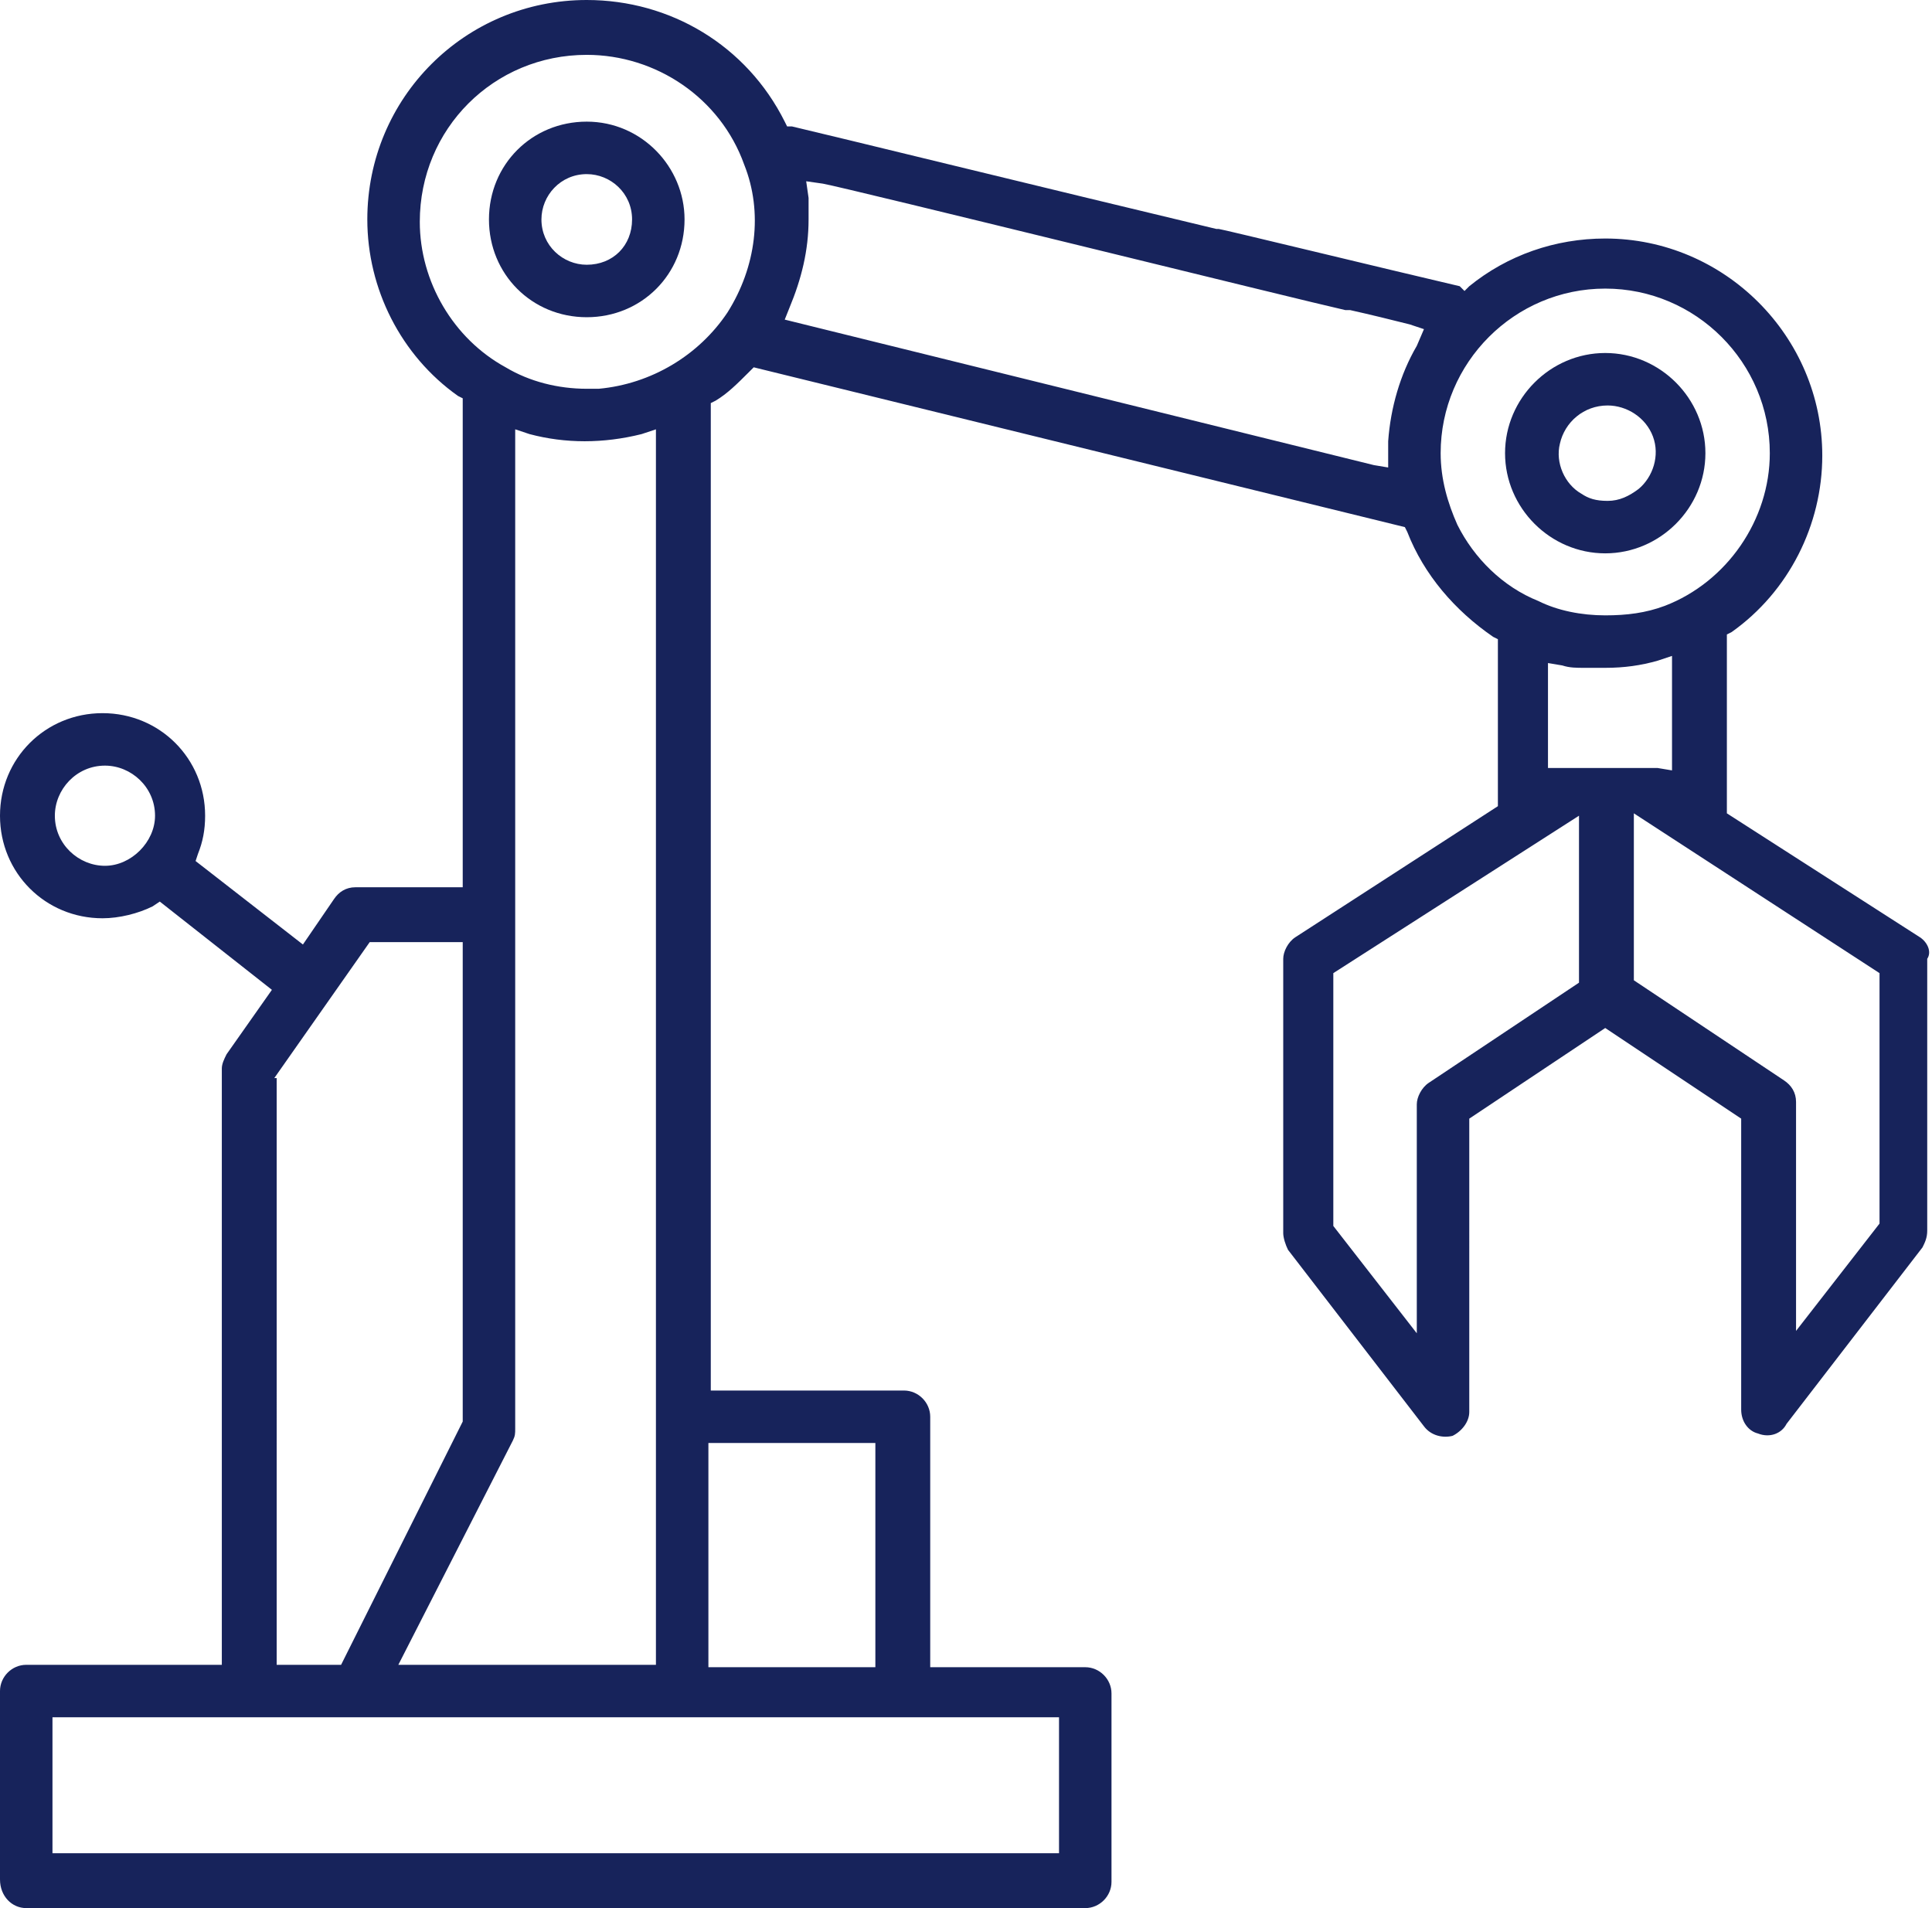 <?xml version="1.0" encoding="utf-8"?>
<!-- Generator: Adobe Illustrator 25.4.2, SVG Export Plug-In . SVG Version: 6.00 Build 0)  -->
<svg version="1.1" id="Layer_1" xmlns="http://www.w3.org/2000/svg" xmlns:xlink="http://www.w3.org/1999/xlink" x="0px" y="0px"
	 width="81px" height="80px" viewBox="0 0 81 80" style="enable-background:new 0 0 81 80;" xml:space="preserve">
<style type="text/css">
	.st0{fill:#17235B;}
</style>
<g>
	<path class="st0" d="M80.5,39.3l-8.1-5.2v-7.5l0.2-0.1c2.4-1.7,3.8-4.5,3.8-7.4c0-5-4.1-9.1-9.1-9.1c-2.1,0-4.1,0.7-5.7,2l-0.2,0.2
		L61.2,12c-3-0.7-10-2.4-10.1-2.4c0,0-0.1,0-0.1,0c-6.7-1.6-16.5-4-17.8-4.3L33,5.3l-0.1-0.2C31.3,1.9,28.1,0,24.6,0
		c-5.1,0-9.2,4.1-9.2,9.2c0,2.9,1.4,5.7,3.8,7.4l0.2,0.1v20.5h-4.5c-0.4,0-0.7,0.2-0.9,0.5l-1.3,1.9l-4.5-3.5l0.1-0.3
		c0.2-0.5,0.3-1,0.3-1.6c0-2.4-1.9-4.3-4.3-4.3c-2.4,0-4.3,1.9-4.3,4.3c0,2.4,1.9,4.3,4.3,4.3c0.7,0,1.5-0.2,2.1-0.5l0.3-0.2
		l4.7,3.7l-1.9,2.7c-0.1,0.2-0.2,0.4-0.2,0.6v25H1.1c-0.6,0-1.1,0.5-1.1,1.1v7.9C0,79.5,0.5,80,1.1,80h44.4c0.6,0,1.1-0.5,1.1-1.1
		v-7.9c0-0.6-0.5-1.1-1.1-1.1h-6.5V59.4c0-0.6-0.5-1.1-1.1-1.1h-8.1V16.9l0.2-0.1c0.5-0.3,0.9-0.7,1.4-1.2l0.2-0.2l27.3,6.7l0.1,0.2
		c0.7,1.8,2,3.3,3.6,4.4l0.2,0.1v7l-8.5,5.5c-0.3,0.2-0.5,0.6-0.5,0.9v11.5c0,0.2,0.1,0.5,0.2,0.7l5.7,7.4c0.3,0.4,0.8,0.5,1.2,0.4
		c0.4-0.2,0.7-0.6,0.7-1V46.9l5.7-3.8l5.7,3.8v12.2c0,0.5,0.3,0.9,0.7,1c0.5,0.2,1,0,1.2-0.4l5.7-7.4c0.1-0.2,0.2-0.4,0.2-0.7V40.2
		C81,39.9,80.8,39.5,80.5,39.3z M4.4,36.3c-1.1,0-2.1-0.9-2.1-2.1c0-1.1,0.9-2.1,2.1-2.1c1.1,0,2.1,0.9,2.1,2.1
		C6.5,35.3,5.5,36.3,4.4,36.3z M21.5,60.4c0.1-0.2,0.1-0.3,0.1-0.5V18l0.6,0.2c1.5,0.4,3.1,0.4,4.7,0l0.6-0.2v51.8H16.7L21.5,60.4z
		 M11.5,45.2l4-5.7h3.9v20.1l-5.1,10.2h-2.7V45.2z M29.7,60.5h7v9.4h-7V60.5z M44.4,72v5.7H2.2V72H44.4z M30.5,13.1
		c-1.2,1.8-3.2,3-5.4,3.2c-0.2,0-0.3,0-0.5,0c-1.2,0-2.4-0.3-3.4-0.9c-2.2-1.2-3.6-3.6-3.6-6.1c0-3.9,3.1-7,7-7
		c2.9,0,5.6,1.8,6.6,4.6C32,8.9,31.7,11.2,30.5,13.1z M59.4,14.5c-0.7,1.2-1.1,2.6-1.2,4c0,0.2,0,0.3,0,0.5v0.6l-0.6-0.1l-24.7-6.1
		l0.2-0.5c0.5-1.2,0.8-2.4,0.8-3.7c0-0.2,0-0.3,0-0.5c0-0.2,0-0.3,0-0.4l-0.1-0.7l0.7,0.1c1.1,0.2,20.1,4.9,21.9,5.3
		c0.1,0,0.2,0,0.2,0c0.9,0.2,1.7,0.4,2.5,0.6l0.6,0.2L59.4,14.5z M61.1,22c-0.4-0.9-0.7-1.9-0.7-3c0-3.8,3.1-6.9,6.9-6.9
		c3.8,0,6.9,3.1,6.9,6.9c0,2.8-1.8,5.4-4.4,6.4c-0.8,0.3-1.6,0.4-2.5,0.4c-1,0-2-0.2-2.8-0.6C63,24.6,61.8,23.4,61.1,22z M66.2,41.2
		l-6.3,4.2c-0.3,0.2-0.5,0.6-0.5,0.9v9.6l-3.5-4.5V40.8l10.3-6.6V41.2z M64.9,32.4v-4.6l0.6,0.1c0.3,0.1,0.6,0.1,0.9,0.1
		c0.3,0,0.6,0,0.9,0c0.8,0,1.5-0.1,2.2-0.3l0.6-0.2v4.8l-0.6-0.1c-0.1,0-0.1,0-0.2,0H64.9z M78.8,51.3l-3.5,4.5v-9.6
		c0-0.4-0.2-0.7-0.5-0.9l-6.3-4.2v-7l10.3,6.7V51.3z"/>
	<path class="st0" d="M24.6,5.1c-2.3,0-4.1,1.8-4.1,4.1c0,2.3,1.8,4.1,4.1,4.1c2.3,0,4.1-1.8,4.1-4.1C28.7,7,26.9,5.1,24.6,5.1z
		 M24.6,11.1c-1,0-1.9-0.8-1.9-1.9c0-1,0.8-1.9,1.9-1.9c1,0,1.9,0.8,1.9,1.9C26.5,10.3,25.7,11.1,24.6,11.1z"/>
	<path class="st0" d="M71.5,19c0-2.3-1.9-4.2-4.2-4.2s-4.2,1.9-4.2,4.2c0,2.3,1.9,4.2,4.2,4.2S71.5,21.3,71.5,19z M66.3,20.7
		c-0.7-0.4-1.1-1.3-0.9-2.1c0.2-0.9,1-1.6,2-1.6c0.8,0,1.6,0.5,1.9,1.3c0.3,0.8,0,1.7-0.6,2.2c-0.4,0.3-0.8,0.5-1.3,0.5
		C66.9,21,66.6,20.9,66.3,20.7z"/>
</g>
</svg>
